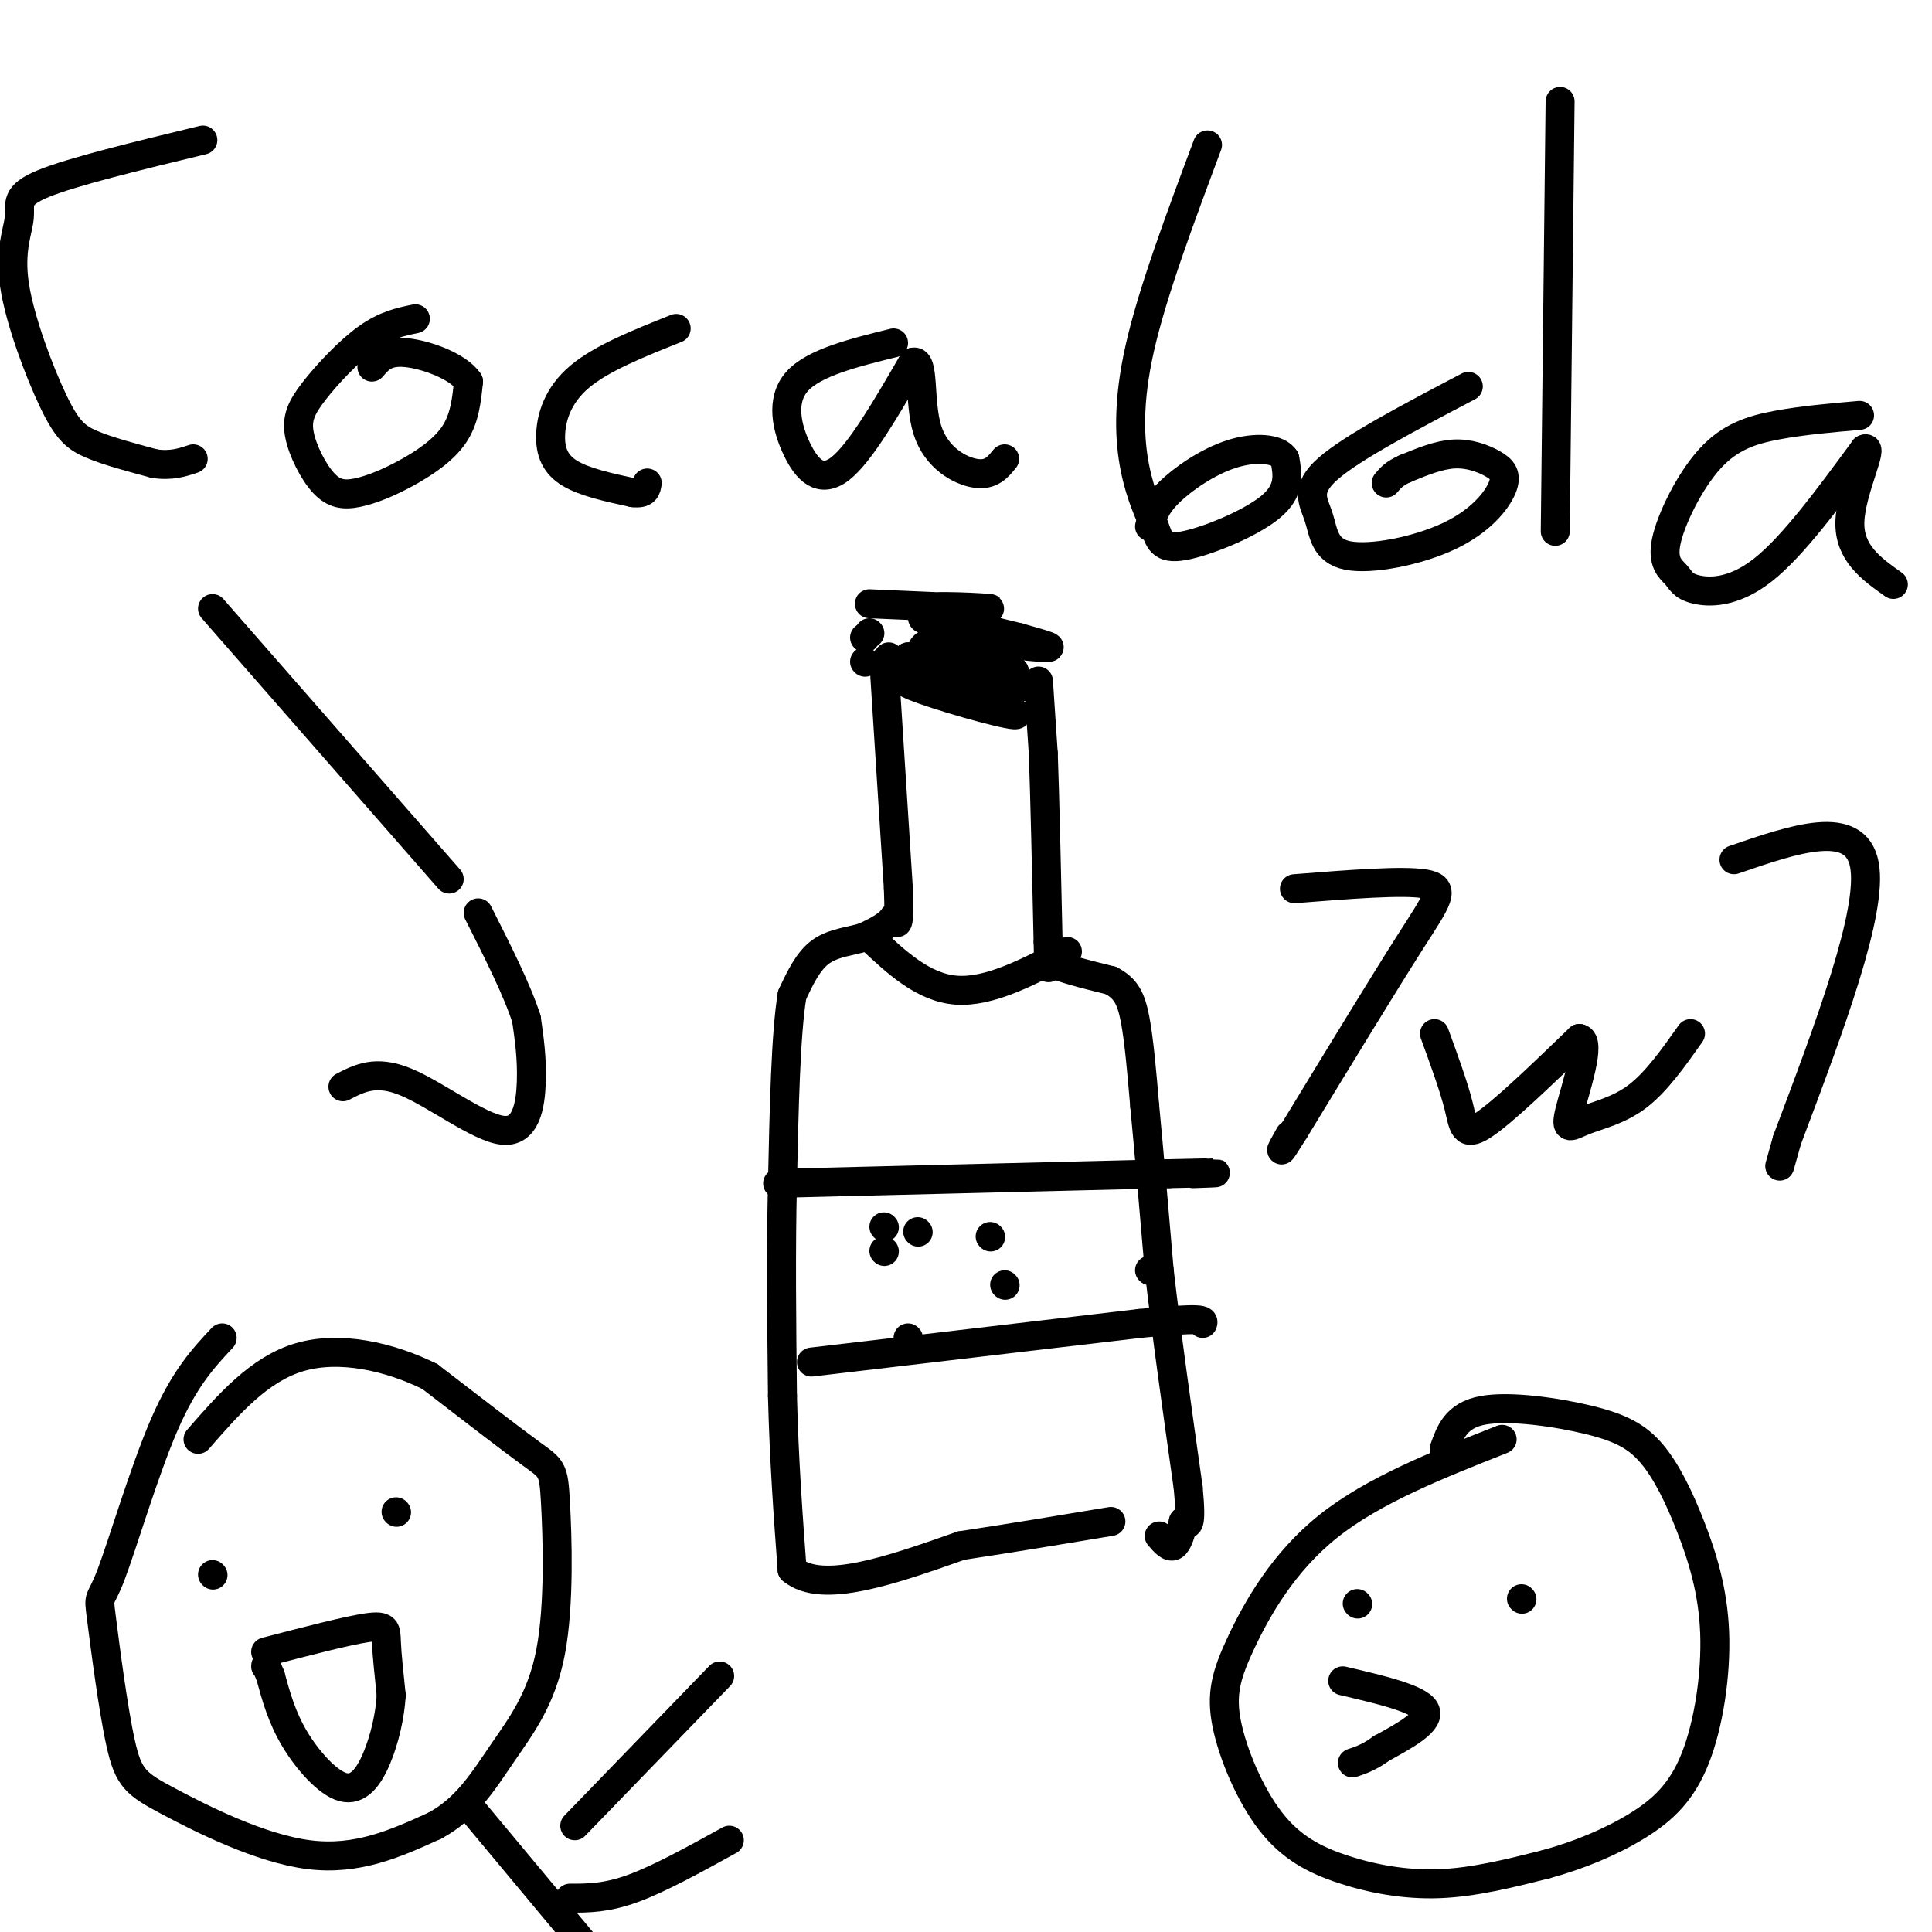 <svg viewBox='0 0 400 400' version='1.1' xmlns='http://www.w3.org/2000/svg' xmlns:xlink='http://www.w3.org/1999/xlink'><g fill='none' stroke='rgb(0,0,0)' stroke-width='6' stroke-linecap='round' stroke-linejoin='round'><path d='M185,140c6.750,0.333 13.500,0.667 14,0c0.500,-0.667 -5.250,-2.333 -11,-4'/><path d='M188,136c3.179,1.369 16.625,6.792 18,8c1.375,1.208 -9.321,-1.798 -13,-3c-3.679,-1.202 -0.339,-0.601 3,0'/><path d='M196,141c5.560,0.476 17.958,1.667 16,1c-1.958,-0.667 -18.274,-3.190 -21,-4c-2.726,-0.810 8.137,0.095 19,1'/><path d='M210,139c-1.489,-0.644 -14.711,-2.756 -18,-3c-3.289,-0.244 3.356,1.378 10,3'/><path d='M183,137c0.000,0.000 3.000,47.000 3,47'/><path d='M186,184c0.333,8.833 -0.333,7.417 -1,6'/><path d='M185,190c-1.167,1.667 -3.583,2.833 -6,4'/><path d='M179,194c-2.667,0.889 -6.333,1.111 -9,3c-2.667,1.889 -4.333,5.444 -6,9'/><path d='M164,206c-1.333,8.000 -1.667,23.500 -2,39'/><path d='M162,245c-0.333,13.833 -0.167,28.917 0,44'/><path d='M162,289c0.333,13.333 1.167,24.667 2,36'/><path d='M164,325c6.167,5.167 20.583,0.083 35,-5'/><path d='M199,320c11.000,-1.667 21.000,-3.333 31,-5'/><path d='M215,141c0.000,0.000 1.000,15.000 1,15'/><path d='M216,156c0.333,9.000 0.667,24.000 1,39'/><path d='M217,195c0.167,7.167 0.083,5.583 0,4'/><path d='M217,199c2.167,1.333 7.583,2.667 13,4'/><path d='M230,203c3.044,1.600 4.156,3.600 5,8c0.844,4.400 1.422,11.200 2,18'/><path d='M237,229c0.833,8.667 1.917,21.333 3,34'/><path d='M240,263c1.500,13.167 3.750,29.083 6,45'/><path d='M246,308c0.833,8.667 -0.083,7.833 -1,7'/><path d='M245,315c-0.467,2.289 -1.133,4.511 -2,5c-0.867,0.489 -1.933,-0.756 -3,-2'/><path d='M180,194c5.583,5.250 11.167,10.500 18,11c6.833,0.500 14.917,-3.750 23,-8'/><path d='M161,245c0.000,0.000 81.000,-2.000 81,-2'/><path d='M242,243c14.333,-0.333 9.667,-0.167 5,0'/><path d='M168,282c0.000,0.000 68.000,-8.000 68,-8'/><path d='M236,274c13.500,-1.333 13.250,-0.667 13,0'/><path d='M180,125c12.556,0.556 25.111,1.111 25,1c-0.111,-0.111 -12.889,-0.889 -14,0c-1.111,0.889 9.444,3.444 20,6'/><path d='M211,132c5.339,1.535 8.688,2.373 4,2c-4.688,-0.373 -17.411,-1.956 -22,-1c-4.589,0.956 -1.045,4.452 5,8c6.045,3.548 14.589,7.147 12,7c-2.589,-0.147 -16.311,-4.042 -21,-6c-4.689,-1.958 -0.344,-1.979 4,-2'/><path d='M193,140c2.533,-0.667 6.867,-1.333 8,-2c1.133,-0.667 -0.933,-1.333 -3,-2'/><path d='M198,134c0.000,0.000 -4.000,-1.000 -4,-1'/><path d='M191,128c0.000,0.000 0.100,0.100 0.1,0.1'/><path d='M179,137c0.000,0.000 0.100,0.100 0.1,0.1'/><path d='M184,136c0.000,0.000 0.100,0.100 0.1,0.1'/><path d='M180,131c0.000,0.000 0.100,0.100 0.1,0.1'/><path d='M179,132c0.000,0.000 0.100,0.100 0.1,0.1'/><path d='M44,126c0.000,0.000 49.000,56.000 49,56'/><path d='M71,225c3.417,-1.774 6.833,-3.548 13,-1c6.167,2.548 15.083,9.417 20,10c4.917,0.583 5.833,-5.119 6,-10c0.167,-4.881 -0.417,-8.940 -1,-13'/><path d='M109,211c-1.833,-5.833 -5.917,-13.917 -10,-22'/><path d='M42,29c-13.465,3.259 -26.930,6.517 -33,9c-6.070,2.483 -4.745,4.190 -5,7c-0.255,2.810 -2.089,6.722 -1,14c1.089,7.278 5.101,17.921 8,24c2.899,6.079 4.685,7.594 8,9c3.315,1.406 8.157,2.703 13,4'/><path d='M32,96c3.500,0.500 5.750,-0.250 8,-1'/><path d='M86,66c-3.102,0.642 -6.203,1.285 -10,4c-3.797,2.715 -8.289,7.503 -11,11c-2.711,3.497 -3.641,5.704 -3,9c0.641,3.296 2.854,7.682 5,10c2.146,2.318 4.225,2.570 7,2c2.775,-0.570 6.247,-1.961 10,-4c3.753,-2.039 7.787,-4.725 10,-8c2.213,-3.275 2.607,-7.137 3,-11'/><path d='M97,79c-2.111,-3.178 -8.889,-5.622 -13,-6c-4.111,-0.378 -5.556,1.311 -7,3'/><path d='M140,68c-7.732,3.083 -15.464,6.167 -20,10c-4.536,3.833 -5.875,8.417 -6,12c-0.125,3.583 0.964,6.167 4,8c3.036,1.833 8.018,2.917 13,4'/><path d='M131,102c2.667,0.333 2.833,-0.833 3,-2'/><path d='M185,71c-8.274,2.048 -16.548,4.095 -20,8c-3.452,3.905 -2.083,9.667 0,14c2.083,4.333 4.881,7.238 9,4c4.119,-3.238 9.560,-12.619 15,-22'/><path d='M189,75c2.476,-0.810 1.167,8.167 3,14c1.833,5.833 6.810,8.524 10,9c3.190,0.476 4.595,-1.262 6,-3'/><path d='M250,30c-5.694,15.239 -11.388,30.478 -14,42c-2.612,11.522 -2.142,19.328 -1,25c1.142,5.672 2.956,9.211 4,12c1.044,2.789 1.320,4.828 6,4c4.680,-0.828 13.766,-4.522 18,-8c4.234,-3.478 3.617,-6.739 3,-10'/><path d='M266,95c-1.298,-2.167 -6.042,-2.583 -11,-1c-4.958,1.583 -10.131,5.167 -13,8c-2.869,2.833 -3.435,4.917 -4,7'/><path d='M304,80c-11.995,6.309 -23.990,12.617 -29,17c-5.010,4.383 -3.036,6.840 -2,10c1.036,3.160 1.135,7.023 6,8c4.865,0.977 14.497,-0.932 21,-4c6.503,-3.068 9.877,-7.297 11,-10c1.123,-2.703 -0.005,-3.882 -2,-5c-1.995,-1.118 -4.856,-2.177 -8,-2c-3.144,0.177 -6.572,1.588 -10,3'/><path d='M291,97c-2.333,1.000 -3.167,2.000 -4,3'/><path d='M323,21c0.000,0.000 -1.000,89.000 -1,89'/><path d='M385,86c-5.886,0.517 -11.772,1.035 -17,2c-5.228,0.965 -9.799,2.378 -14,7c-4.201,4.622 -8.032,12.454 -9,17c-0.968,4.546 0.926,5.806 2,7c1.074,1.194 1.328,2.321 4,3c2.672,0.679 7.764,0.908 14,-4c6.236,-4.908 13.618,-14.954 21,-25'/><path d='M386,93c2.200,-1.133 -2.800,8.533 -3,15c-0.200,6.467 4.400,9.733 9,13'/><path d='M268,184c11.200,-0.889 22.400,-1.778 27,-1c4.600,0.778 2.600,3.222 -3,12c-5.600,8.778 -14.800,23.889 -24,39'/><path d='M268,234c-4.167,6.667 -2.583,3.833 -1,1'/><path d='M297,214c2.000,5.489 4.000,10.978 5,15c1.000,4.022 1.000,6.578 5,4c4.000,-2.578 12.000,-10.289 20,-18'/><path d='M327,215c2.600,0.453 -0.901,10.585 -2,15c-1.099,4.415 0.204,3.112 3,2c2.796,-1.112 7.085,-2.032 11,-5c3.915,-2.968 7.458,-7.984 11,-13'/><path d='M359,178c12.583,-4.333 25.167,-8.667 27,1c1.833,9.667 -7.083,33.333 -16,57'/><path d='M370,236c-2.667,9.500 -1.333,4.750 0,0'/><path d='M183,254c0.000,0.000 0.100,0.100 0.1,0.1'/><path d='M190,255c0.000,0.000 0.100,0.100 0.1,0.1'/><path d='M208,266c0.000,0.000 0.100,0.100 0.1,0.1'/><path d='M205,256c0.000,0.000 0.100,0.100 0.1,0.1'/><path d='M183,259c0.000,0.000 0.100,0.100 0.1,0.1'/><path d='M238,263c0.000,0.000 0.100,0.100 0.1,0.1'/><path d='M188,277c0.000,0.000 0.100,0.100 0.1,0.1'/><path d='M46,277c-3.911,4.178 -7.822,8.356 -12,18c-4.178,9.644 -8.622,24.755 -11,31c-2.378,6.245 -2.690,3.624 -2,9c0.690,5.376 2.381,18.750 4,26c1.619,7.250 3.167,8.375 10,12c6.833,3.625 18.952,9.750 29,11c10.048,1.250 18.024,-2.375 26,-6'/><path d='M90,378c6.606,-3.526 10.121,-9.340 14,-15c3.879,-5.660 8.122,-11.167 10,-21c1.878,-9.833 1.390,-23.994 1,-31c-0.390,-7.006 -0.683,-6.859 -5,-10c-4.317,-3.141 -12.659,-9.571 -21,-16'/><path d='M89,285c-8.333,-4.133 -18.667,-6.467 -27,-4c-8.333,2.467 -14.667,9.733 -21,17'/><path d='M44,326c0.000,0.000 0.100,0.100 0.1,0.1'/><path d='M82,313c0.000,0.000 0.100,0.100 0.1,0.1'/><path d='M55,342c8.444,-2.200 16.889,-4.400 21,-5c4.111,-0.600 3.889,0.400 4,3c0.111,2.600 0.556,6.800 1,11'/><path d='M81,351c-0.244,4.164 -1.354,9.075 -3,13c-1.646,3.925 -3.828,6.864 -7,6c-3.172,-0.864 -7.335,-5.533 -10,-10c-2.665,-4.467 -3.833,-8.734 -5,-13'/><path d='M56,347c-1.000,-2.500 -1.000,-2.250 -1,-2'/><path d='M98,375c0.000,0.000 25.000,30.000 25,30'/><path d='M119,378c0.000,0.000 30.000,-31.000 30,-31'/><path d='M118,393c3.750,0.000 7.500,0.000 13,-2c5.500,-2.000 12.750,-6.000 20,-10'/><path d='M311,298c-13.317,5.263 -26.635,10.525 -36,18c-9.365,7.475 -14.778,17.162 -18,24c-3.222,6.838 -4.253,10.827 -3,17c1.253,6.173 4.789,14.531 9,20c4.211,5.469 9.095,8.049 15,10c5.905,1.951 12.830,3.272 20,3c7.170,-0.272 14.585,-2.136 22,-4'/><path d='M320,386c7.058,-1.924 13.705,-4.733 19,-8c5.295,-3.267 9.240,-6.992 12,-14c2.760,-7.008 4.335,-17.299 4,-26c-0.335,-8.701 -2.582,-15.812 -5,-22c-2.418,-6.188 -5.009,-11.452 -8,-15c-2.991,-3.548 -6.382,-5.378 -13,-7c-6.618,-1.622 -16.462,-3.035 -22,-2c-5.538,1.035 -6.769,4.517 -8,8'/><path d='M281,332c0.000,0.000 0.100,0.100 0.1,0.1'/><path d='M315,331c0.000,0.000 0.100,0.100 0.1,0.1'/><path d='M278,348c7.833,1.833 15.667,3.667 17,6c1.333,2.333 -3.833,5.167 -9,8'/><path d='M286,362c-2.500,1.833 -4.250,2.417 -6,3'/></g>
</svg>